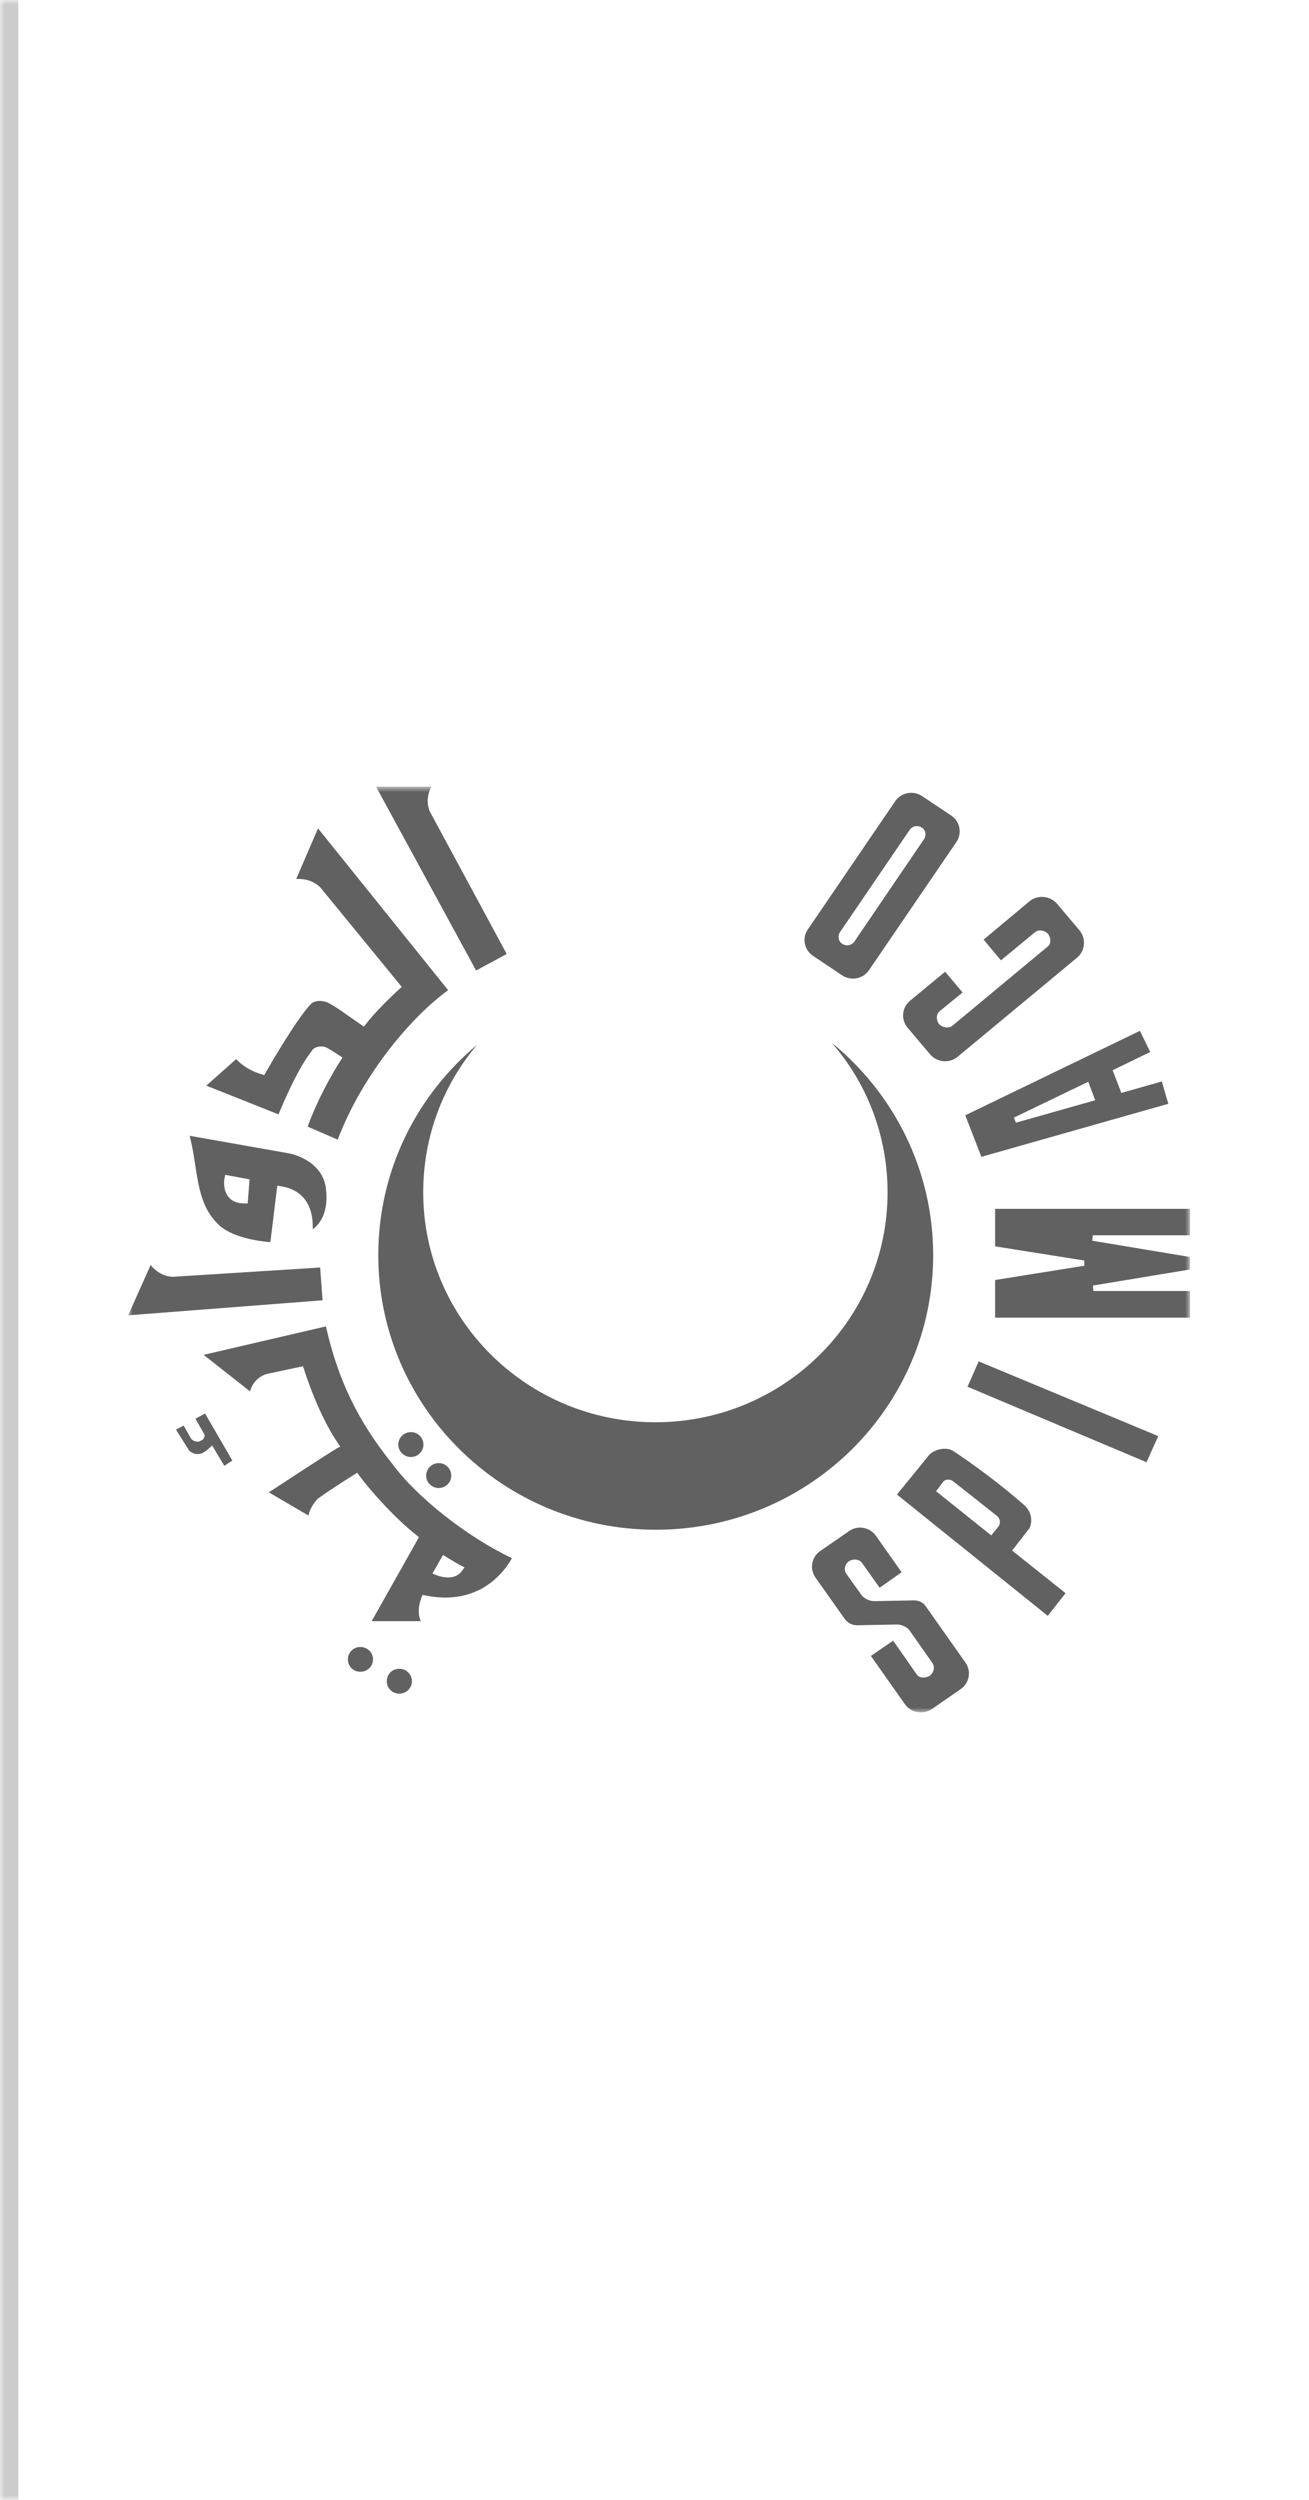 <svg width="143" height="273" viewBox="0 0 143 273" fill="none" xmlns="http://www.w3.org/2000/svg">
<mask id="path-1-inside-1_1666_30350" fill="white">
<path d="M0 0H143V273H0V0Z"/>
</mask>
<path d="M0 273H2V0H0H-2V273H0Z" fill="black" fill-opacity="0.2" mask="url(#path-1-inside-1_1666_30350)"/>
<mask id="mask0_1666_30350" style="mask-type:luminance" maskUnits="userSpaceOnUse" x="14" y="85" width="116" height="102">
<path d="M14 85.914V187H130V85.914H14Z" fill="white"/>
</mask>
<g mask="url(#mask0_1666_30350)">
<path d="M52.146 114.073C48.433 118.437 46.234 124.058 46.234 130.211C46.234 144.077 57.594 155.319 71.604 155.319C85.614 155.319 96.961 144.077 96.961 130.211C96.961 123.949 94.664 118.231 90.841 113.855C97.596 119.356 101.944 127.709 101.944 137.066C101.944 153.627 88.386 167.058 71.64 167.058C54.894 167.058 41.324 153.627 41.324 137.066C41.324 127.818 45.538 119.573 52.158 114.073" fill="#616161"/>
<path d="M38.002 181.213C38.002 181.975 38.6 182.567 39.37 182.567C40.139 182.567 40.75 181.963 40.75 181.213C40.75 180.464 40.127 179.86 39.37 179.86C38.613 179.86 38.002 180.464 38.002 181.213Z" fill="#616161"/>
<path d="M42.252 183.607C42.252 184.357 42.863 184.961 43.62 184.961C44.377 184.961 45 184.357 45 183.607C45 182.858 44.389 182.241 43.62 182.241C42.85 182.241 42.252 182.833 42.252 183.607Z" fill="#616161"/>
<path d="M43.51 157.761C43.51 158.499 44.145 159.115 44.89 159.115C45.635 159.115 46.258 158.511 46.258 157.761C46.258 157.012 45.66 156.395 44.89 156.395C44.12 156.395 43.51 157.012 43.51 157.761Z" fill="#616161"/>
<path d="M46.551 161.147C46.551 161.897 47.174 162.501 47.931 162.501C48.688 162.501 49.299 161.897 49.299 161.147C49.299 160.398 48.688 159.781 47.931 159.781C47.174 159.781 46.551 160.398 46.551 161.147Z" fill="#616161"/>
<path d="M24.491 160.059L23.172 157.847L23.001 158.016C23.001 158.016 22.549 158.463 22.121 158.681C21.291 159.031 20.692 158.451 20.668 158.415L19.227 156.13L20.057 155.671L20.888 157.133C21.083 157.339 21.535 157.605 21.963 157.315C22.341 157.218 22.353 156.734 22.353 156.722V156.698L21.352 154.933L22.402 154.365L25.383 159.503L24.491 160.083V160.059Z" fill="#616161"/>
<path d="M125.249 159.685L105.693 151.44L106.915 148.672L126.531 156.832L125.249 159.685Z" fill="#616161"/>
<path d="M114.464 176.463L97.986 163.214L101.467 158.934C101.932 158.342 103.373 157.895 104.191 158.499C104.362 158.608 108.222 161.122 112.045 164.507C112.448 164.954 112.656 165.486 112.656 166.03C112.656 166.32 112.595 166.611 112.473 166.877L110.567 169.331L116.406 173.985L114.464 176.463ZM108.295 167.662L109.065 166.719C109.175 166.574 109.236 166.405 109.236 166.224C109.236 165.934 109.077 165.644 108.82 165.474L104.167 161.799C103.984 161.642 103.532 161.425 103.104 161.739L102.261 162.851L108.283 167.674L108.295 167.662Z" fill="#616161"/>
<path d="M105.852 182.749C105.852 183.426 105.522 184.066 104.96 184.453L101.834 186.617C101.369 186.943 100.795 187.064 100.234 186.968C99.672 186.871 99.183 186.569 98.853 186.109L95.14 180.839L97.571 179.17L100.148 182.857C100.466 183.329 101.186 183.244 101.565 183.003C101.846 182.797 102.017 182.471 102.017 182.132C102.017 181.927 101.956 181.745 101.846 181.588L99.33 178.01C99.33 178.01 98.853 177.418 97.962 177.405L93.662 177.49C92.722 177.49 92.306 176.825 92.282 176.801L89.094 172.292C88.838 171.929 88.703 171.518 88.703 171.083C88.703 170.406 89.045 169.765 89.607 169.379L92.758 167.203C93.21 166.888 93.76 166.755 94.309 166.852C94.871 166.949 95.36 167.251 95.69 167.722L98.499 171.7L96.093 173.392L94.163 170.672C93.845 170.225 93.149 170.225 92.734 170.503C92.465 170.684 92.294 171.023 92.294 171.349C92.294 171.53 92.343 171.7 92.441 171.845L94.138 174.226C94.138 174.226 94.639 174.855 95.531 174.855L99.843 174.77C100.759 174.77 101.15 175.423 101.162 175.459L105.461 181.552C105.718 181.915 105.852 182.338 105.852 182.773" fill="#616161"/>
<path d="M129.999 134.902H119.372L119.323 135.494L129.986 137.271V138.637L119.397 140.39L119.445 140.982H129.999V143.896H108.709V139.785L118.456 138.226V137.658L108.709 136.11V132.012H129.999V134.902Z" fill="#616161"/>
<path d="M104.838 90.79C104.838 91.201 104.716 91.612 104.484 91.951L94.933 105.949C94.285 106.904 92.978 107.158 92.001 106.517L88.825 104.39C88.239 104.003 87.885 103.35 87.885 102.661C87.885 102.25 88.007 101.839 88.251 101.501L97.791 87.502C98.438 86.547 99.757 86.293 100.722 86.934L103.91 89.061C104.496 89.448 104.838 90.089 104.838 90.79ZM91.61 102.311C91.61 102.625 91.757 102.915 92.013 103.072C92.453 103.362 93.027 103.254 93.332 102.83L100.93 91.66C101.04 91.503 101.101 91.322 101.101 91.129C101.101 90.814 100.954 90.524 100.685 90.367C100.234 90.089 99.672 90.198 99.379 90.621L91.769 101.791C91.659 101.948 91.61 102.141 91.61 102.323" fill="#616161"/>
<path d="M118.419 102.964C118.419 103.592 118.15 104.173 117.674 104.572L104.592 115.427C103.689 116.153 102.357 116.02 101.612 115.149L99.157 112.248C98.84 111.861 98.656 111.39 98.656 110.894C98.656 110.277 98.925 109.697 99.401 109.298L103.249 106.119L105.154 108.38L102.626 110.447C102.443 110.604 102.345 110.846 102.345 111.124C102.345 111.39 102.443 111.656 102.589 111.837C102.956 112.248 103.664 112.333 104.055 112.006L114.462 103.363C114.645 103.206 114.743 102.976 114.743 102.722C114.743 102.468 114.645 102.202 114.498 101.985C114.169 101.622 113.497 101.453 113.069 101.803L109.344 104.874L107.451 102.613L112.459 98.43C113.362 97.693 114.718 97.814 115.475 98.697L117.918 101.586C118.236 101.972 118.419 102.456 118.419 102.952" fill="#616161"/>
<path d="M107.208 126.331L105.449 121.798L124.528 112.574L125.652 114.883L121.548 116.878L122.5 119.356L126.922 118.099L127.631 120.541L107.22 126.331H107.208ZM110.97 122.608L119.642 120.154L118.885 118.135L110.762 122.052L110.982 122.608H110.97Z" fill="#616161"/>
<path d="M52.01 105.985L41.078 85.906H47.124C46.929 86.281 46.721 86.849 46.721 87.49C46.721 87.889 46.807 88.275 46.965 88.638L55.357 104.184L52.01 105.985Z" fill="#616161"/>
<path d="M48.971 108.126C45.075 110.919 39.651 117.205 36.891 124.458L33.605 123.032C35.022 119.151 37.184 115.839 37.209 115.815L37.416 115.5L37.099 115.283C36.952 115.186 36.182 114.666 35.755 114.449C35.462 114.267 35.01 114.231 34.631 114.34C34.363 114.424 34.155 114.569 34.057 114.775C32.543 116.673 30.918 120.493 30.43 121.702L22.539 118.559L25.8 115.657C26.191 116.093 27.046 116.854 28.561 117.314L28.866 117.41L29.025 117.132C29.025 117.132 32.347 111.269 34.021 109.589C34.314 109.335 34.937 109.166 35.792 109.48C36.402 109.782 37.148 110.302 38.088 110.955C38.516 111.245 38.967 111.571 39.456 111.91L39.761 112.115L39.981 111.825C41.264 110.145 43.597 108.042 43.621 108.017L43.89 107.776L35.01 96.932C34.179 96.098 33.129 95.953 32.359 95.989L34.741 90.465L48.971 108.15V108.126Z" fill="#616161"/>
<path d="M35.667 130.731C35.667 132.69 34.873 133.717 34.165 134.249C34.165 134.14 34.165 134.031 34.165 133.911C34.165 132.484 33.713 130.03 30.696 129.547L30.293 129.486L29.536 135.651C28.473 135.567 25.151 135.18 23.697 133.56C22.048 131.892 21.694 129.619 21.328 127.226C21.169 126.186 20.998 125.11 20.717 124.034L31.575 125.956C31.575 125.956 35.398 126.621 35.631 130.042C35.655 130.296 35.667 130.514 35.667 130.731ZM24.479 129.208C24.479 129.728 24.638 131.42 26.69 131.42H27.056L27.264 128.797L24.601 128.301L24.528 128.676C24.528 128.676 24.479 128.894 24.479 129.196" fill="#616161"/>
<path d="M14 143.642L16.455 138.153C16.944 138.734 17.762 139.411 18.898 139.435L34.972 138.419L35.241 141.998L14 143.642Z" fill="#616161"/>
<path d="M55.931 170.152C55.199 171.482 52.475 175.447 46.49 174.238L46.16 174.178L46.038 174.48C45.842 174.988 45.745 175.471 45.745 175.931C45.745 176.33 45.818 176.704 45.965 177.043H40.602L45.769 167.868L45.513 167.662C43.338 165.97 40.566 162.948 39.234 161.122L39.027 160.832L38.721 161.025C38.624 161.086 36.401 162.452 34.715 163.673C34.715 163.673 33.884 164.495 33.701 165.51L29.365 162.972C31.014 161.896 36.071 158.584 36.804 158.173L37.17 157.967L36.926 157.616C34.715 154.401 33.225 149.59 33.213 149.541L33.103 149.203L29.121 150.049C27.973 150.424 27.509 151.27 27.313 151.947L22.244 147.958L35.607 144.851C36.914 150.665 39.088 155.175 42.886 159.901C45.586 163.552 51.058 167.856 55.907 170.152M47.65 172.002C47.736 172.038 49.58 172.812 50.484 171.531L50.74 171.168L50.349 170.962C49.861 170.708 48.933 170.14 48.749 170.032L48.395 169.814L47.247 171.833L47.638 172.002H47.65Z" fill="#616161"/>
</g>
</svg>
